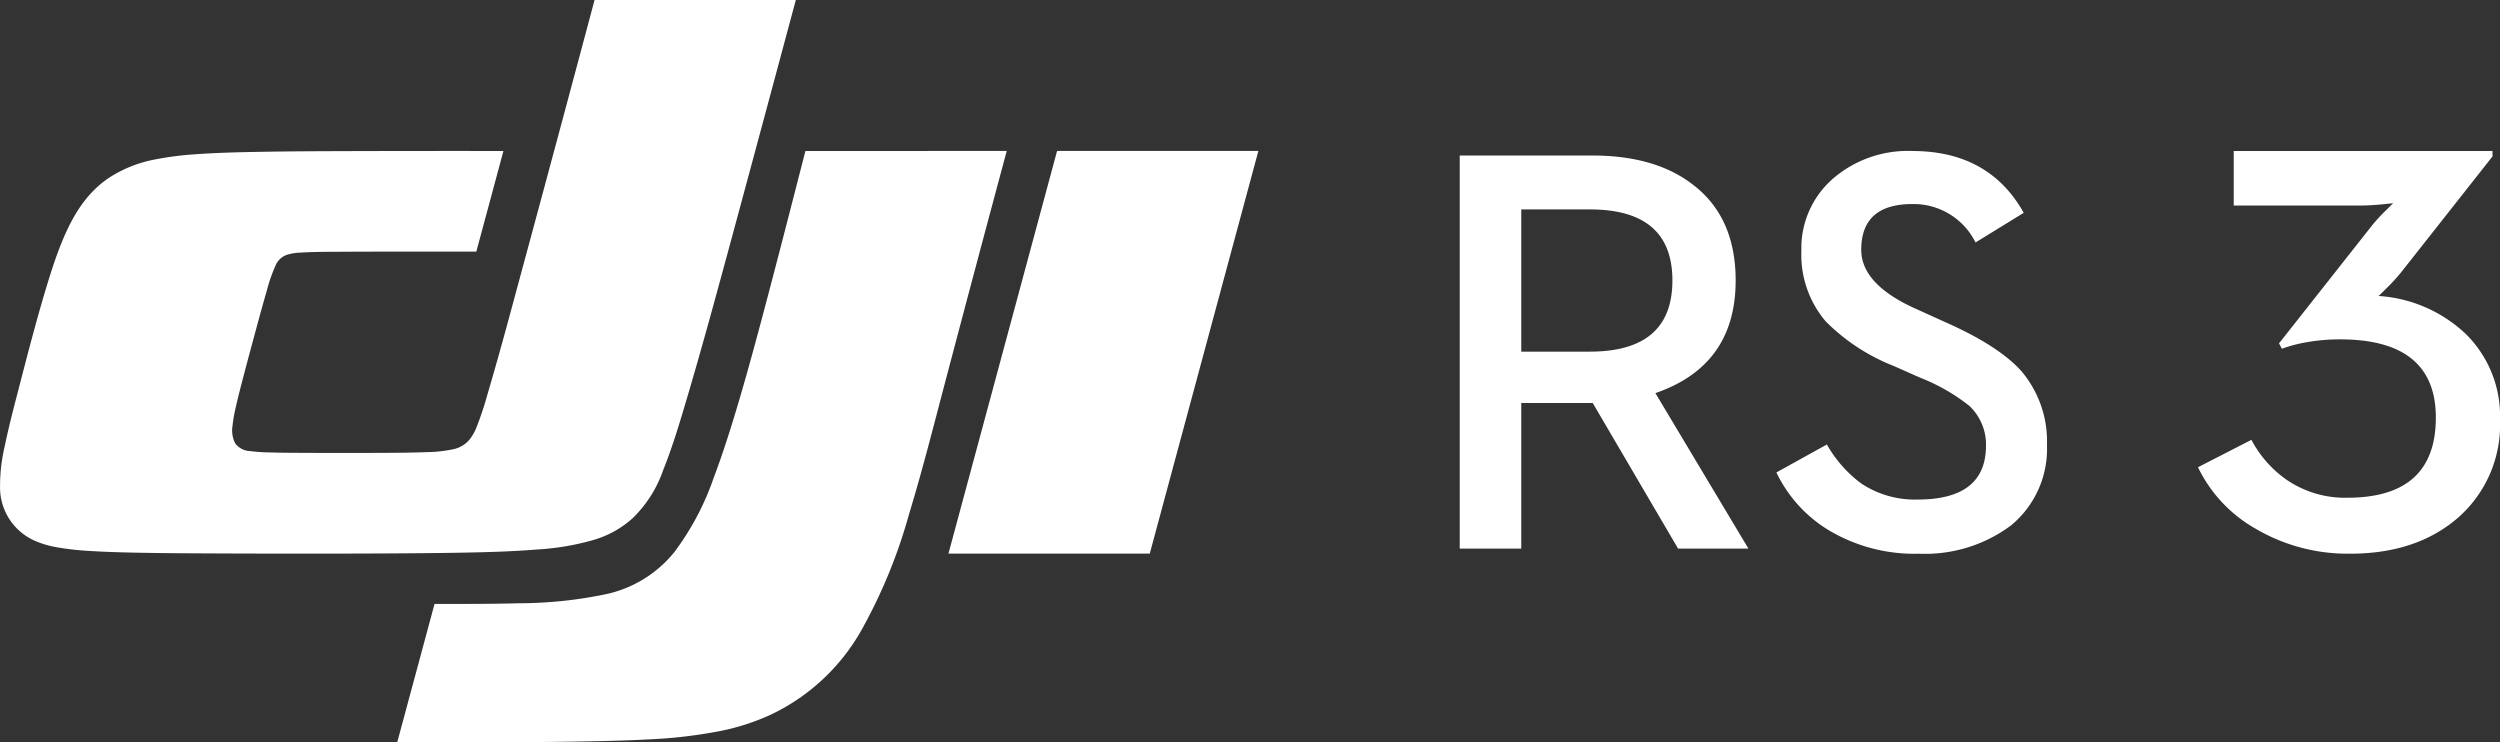 <svg xmlns="http://www.w3.org/2000/svg" xmlns:xlink="http://www.w3.org/1999/xlink" width="269.946" height="80.158" viewBox="0 0 269.946 80.158"><rect x="0" y="0" width="269.946" height="80.158" fill="#333333" stroke="none"/><defs><clipPath id="clip-path"><rect id="Rectangle_1044" data-name="Rectangle 1044" width="269.946" height="80.158" fill="none"></rect></clipPath></defs><g id="Group_1107" data-name="Group 1107" transform="translate(0 0)"><g id="Group_1106" data-name="Group 1106" transform="translate(0 0)" clip-path="url(#clip-path)"><path id="Path_127" data-name="Path 127" d="M108.706,16.3Q105.184,29.4,101.728,42.51c-1.145,4.372-2.27,8.747-3.589,13.073A56.482,56.482,0,0,1,92.99,68.09a22.107,22.107,0,0,1-9.776,9.086A24.542,24.542,0,0,1,77.9,78.909a52.18,52.18,0,0,1-7.9.931c-4.7.265-13.162.312-20.012.317H45.24l-2.35,0,4.031-14.945c3.053,0,6.105.011,9.156-.072a46.222,46.222,0,0,0,9.086-.926,12.974,12.974,0,0,0,7.671-4.625,29.2,29.2,0,0,0,4.252-8.06c1.924-5.058,3.893-12.3,5.281-17.508,1.571-5.9,3.082-11.807,4.6-17.715Zm27.172,0L124.149,59.778H102.412L114.141,16.3ZM85.933,0q-3.416,12.729-6.856,25.453c-1.605,5.906-3.2,11.816-4.941,17.686-.761,2.558-1.52,5.109-2.516,7.595a13.28,13.28,0,0,1-3.35,5.261,10.782,10.782,0,0,1-4.152,2.3,27.728,27.728,0,0,1-6.145,1.04c-3,.245-6,.308-9.006.357-6.912.111-19.463.1-26.373.065-2.484-.011-4.968-.025-7.452-.071-1.8-.033-3.6-.078-5.4-.19A30.012,30.012,0,0,1,6.169,59.1a10.438,10.438,0,0,1-2.335-.676,6.282,6.282,0,0,1-3.828-5.9A18.863,18.863,0,0,1,.529,48.1c.429-2.074.966-4.12,1.5-6.169C3.038,38.017,4.893,30.8,6.339,27c1.134-2.978,2.629-5.942,5.471-7.827a13.85,13.85,0,0,1,5.1-1.986,33.564,33.564,0,0,1,4.12-.524c2.319-.17,4.638-.225,6.961-.266,3.3-.058,6.6-.071,9.9-.08q8.234-.022,16.467-.011Q52.9,21.736,51.431,27.172c-4.893,0-9.787-.014-14.68.014-1.428.009-2.855,0-4.281.091a5.6,5.6,0,0,0-1.493.237,2.079,2.079,0,0,0-1.246,1.21,16.817,16.817,0,0,0-.917,2.647c-.4,1.37-.777,2.75-1.15,4.129-.576,2.127-1.15,4.252-1.7,6.386-.2.79-.4,1.58-.571,2.377a14.364,14.364,0,0,0-.281,1.687,3.059,3.059,0,0,0,.3,1.951,2.148,2.148,0,0,0,1.64.812,17.767,17.767,0,0,0,2.056.141c1.127.034,2.254.04,3.381.045q4.623.022,9.247,0c1.42-.009,2.839-.018,4.258-.076a14.55,14.55,0,0,0,2.906-.306,3.083,3.083,0,0,0,1.8-1.053,5.088,5.088,0,0,0,.754-1.33A34.929,34.929,0,0,0,52.659,42.5c1.39-4.692,2.64-9.423,3.919-14.146Q60.415,14.186,64.2,0Z" transform="translate(0 -0.001)" fill="#fff" fill-rule="evenodd"></path><path id="Path_128" data-name="Path 128" d="M87,51.932h6.645V36.21h7.716l9.216,15.722h7.595L108.128,35.143q8.666-2.984,8.667-12.158,0-6.734-4.471-10.238Q108.251,9.488,101.3,9.486H87Zm6.645-21.268V15.308h7.41q8.911,0,8.91,7.676t-8.91,7.68Zm42.923,21.817a15.5,15.5,0,0,0,9.952-3.047,10.7,10.7,0,0,0,3.89-8.684,11.719,11.719,0,0,0-2.817-8.044q-2.508-2.745-8.328-5.3l-2.757-1.25q-6.153-2.68-6.154-6.49,0-4.932,5.511-4.937a7.457,7.457,0,0,1,6.83,4.147l5.205-3.2Q144.165,9,135.864,9a12.382,12.382,0,0,0-8.635,3.047,9.955,9.955,0,0,0-3.337,7.738,11.089,11.089,0,0,0,2.632,7.618,21.35,21.35,0,0,0,7.35,4.814l2.817,1.25a20.662,20.662,0,0,1,5.328,3.047,5.717,5.717,0,0,1,1.806,4.3q0,5.821-7.379,5.821a10.446,10.446,0,0,1-6.095-1.737,13.531,13.531,0,0,1-3.707-4.207l-5.45,3.018a14.7,14.7,0,0,0,5.513,6.154,18.016,18.016,0,0,0,9.859,2.622" transform="translate(70.619 7.305)" fill="#fff" fill-rule="evenodd"></path><path id="Path_129" data-name="Path 129" d="M147.43,52.481q7.087,0,11.539-3.792a13.32,13.32,0,0,0,4.642-10.66,12.42,12.42,0,0,0-3.763-9.339,15.117,15.117,0,0,0-9.376-4.037c0,.043.261-.2.784-.739a19.069,19.069,0,0,0,1.852-2.035L162.8,9.587V9H134.859v5.888h13.669q.973,0,2.352-.127l1.192-.123-.784.774a18.256,18.256,0,0,0-1.473,1.6l-10.066,12.76.313.583a14.832,14.832,0,0,1,2.509-.678,20.785,20.785,0,0,1,3.765-.339q10.343,0,10.347,8.444,0,8.661-9.564,8.658a11.186,11.186,0,0,1-6.461-1.879,12.146,12.146,0,0,1-3.888-4.375L131,43.147a15.249,15.249,0,0,0,6.3,6.682,19.588,19.588,0,0,0,10.127,2.652" transform="translate(106.335 7.305)" fill="#fff" fill-rule="evenodd"></path></g></g></svg>